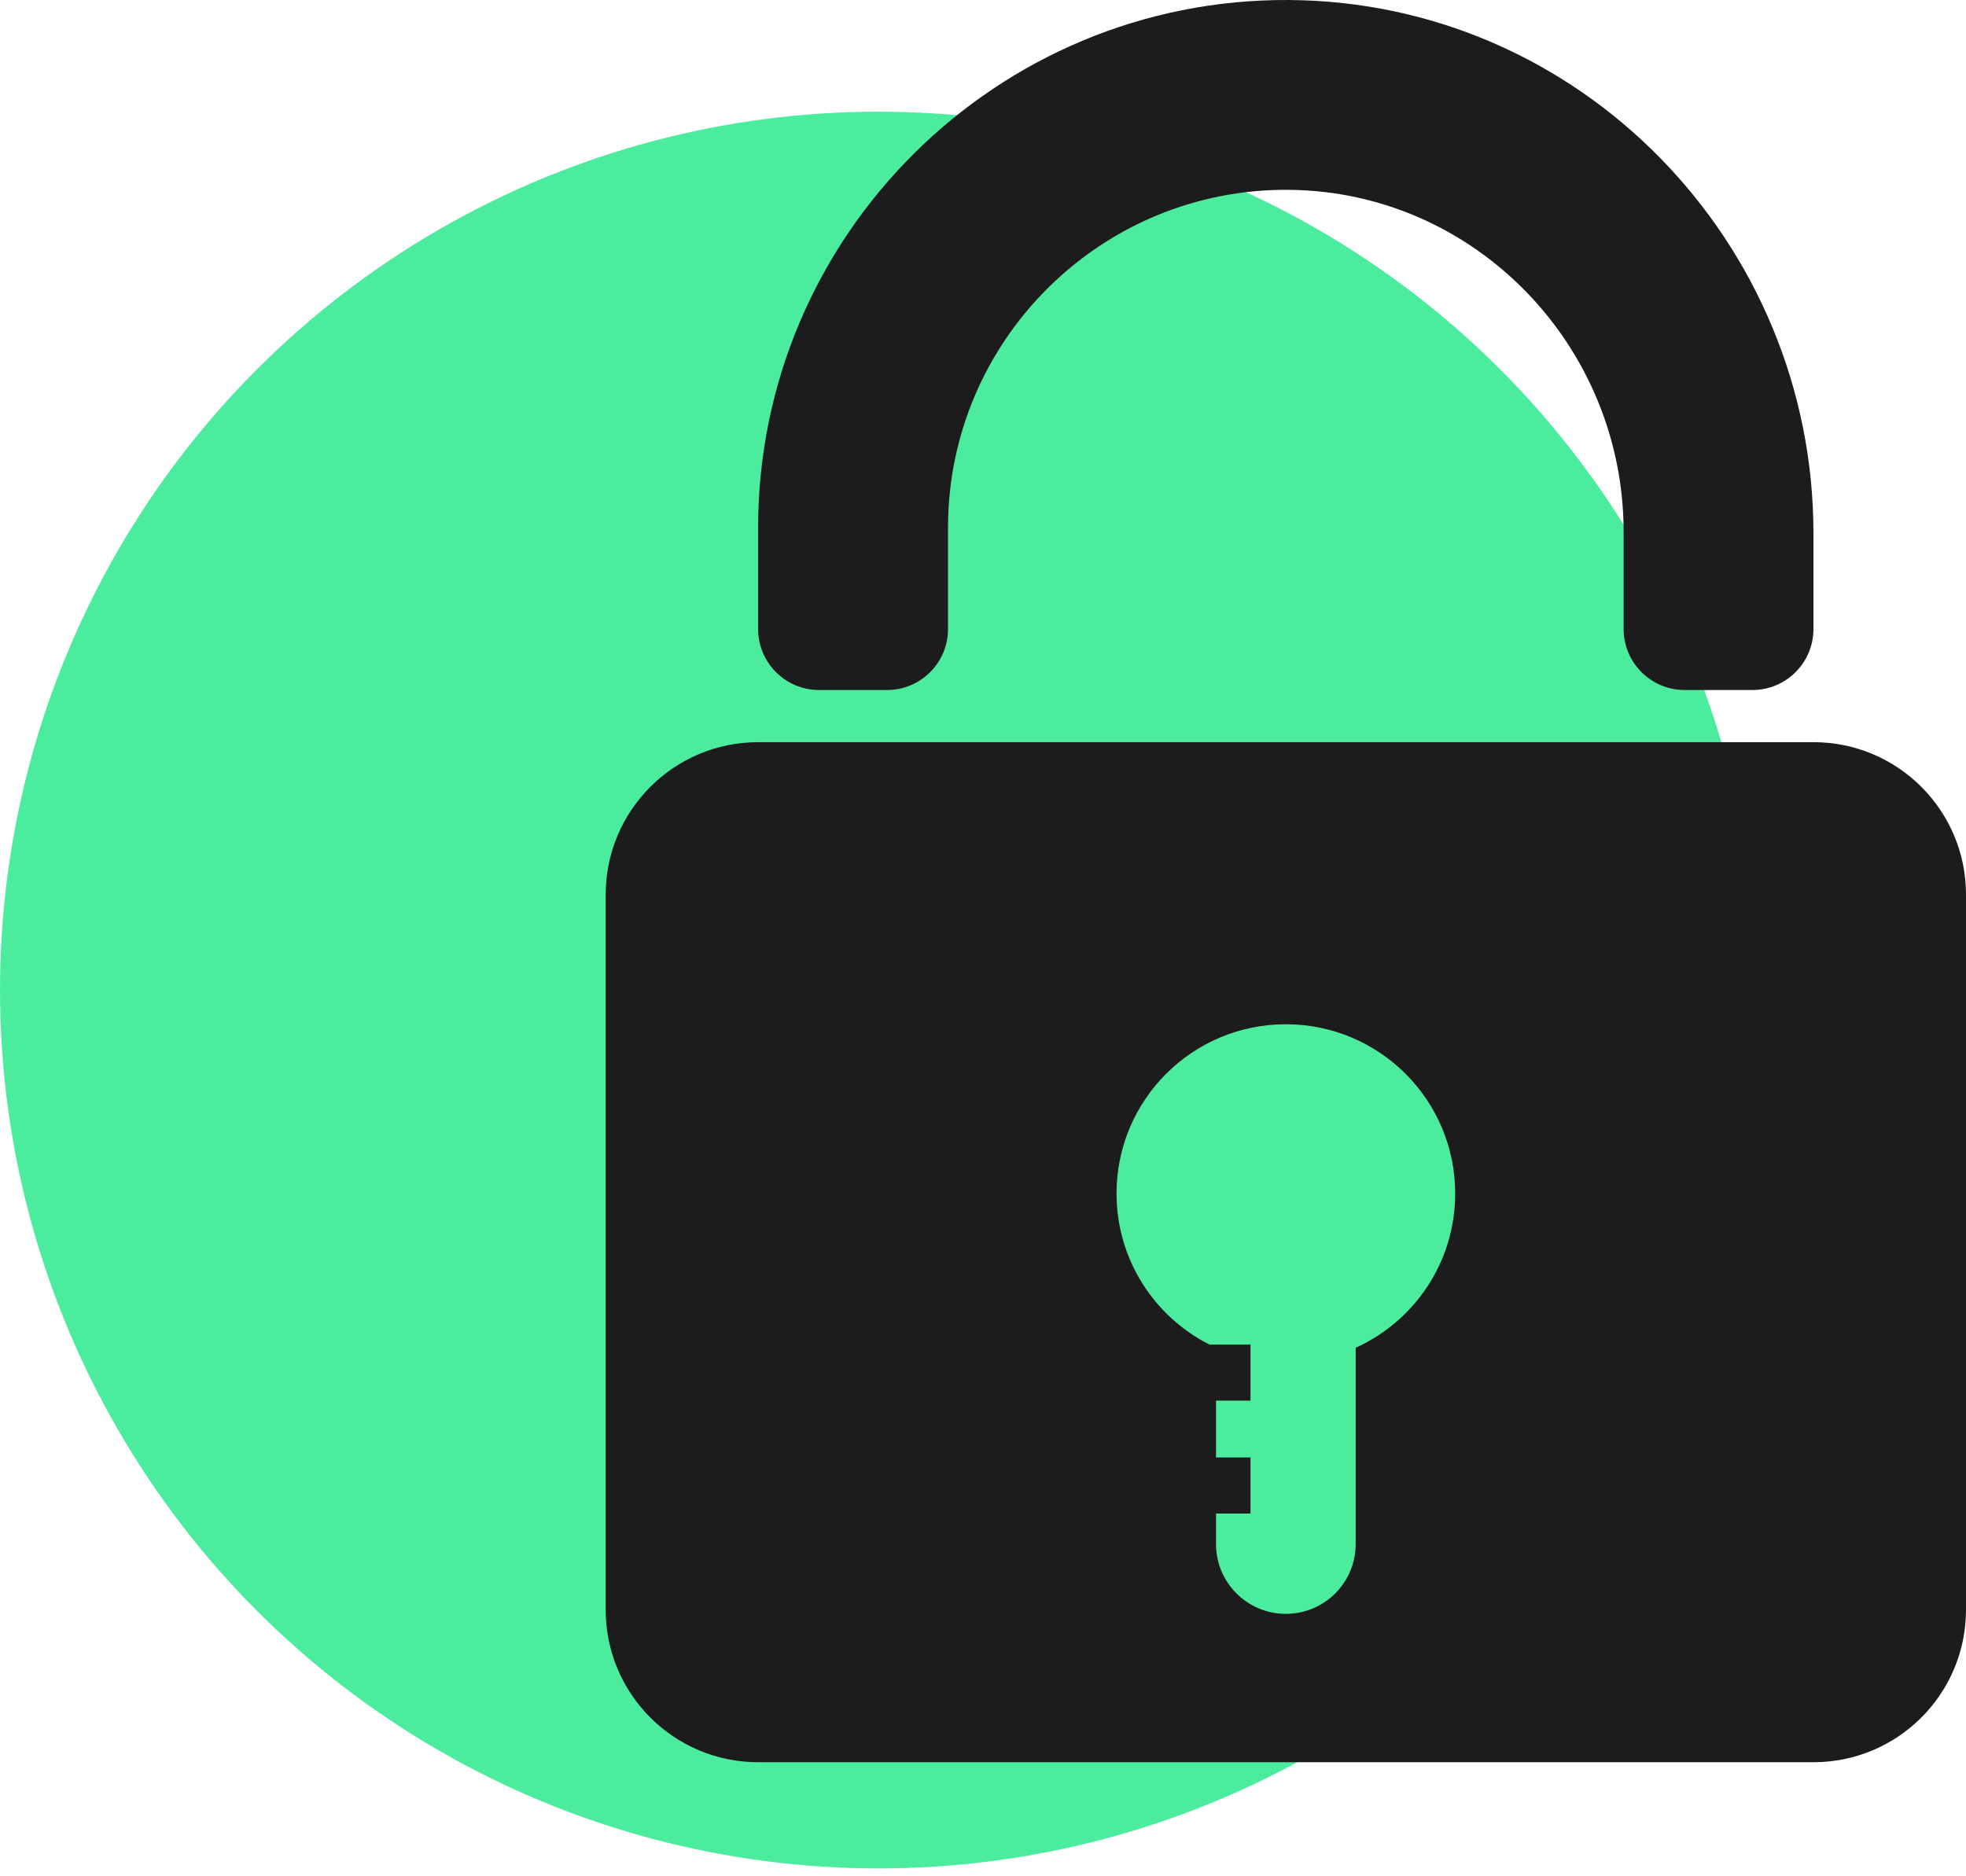 <?xml version="1.0" encoding="UTF-8"?> <svg xmlns="http://www.w3.org/2000/svg" width="198" height="189" viewBox="0 0 198 189" fill="none"><circle cx="88.478" cy="99.729" r="88.478" fill="#4CEC9F"></circle><path d="M82.504 69.508H89.332C92.727 69.508 95.477 66.755 95.477 63.362V53.142C95.477 34.272 110.922 18.94 129.834 19.122C148.565 19.303 163.518 34.844 163.518 53.574V63.359C163.518 66.755 166.27 69.505 169.663 69.505H176.491C179.886 69.505 182.636 66.752 182.636 63.359V53.726C182.636 24.403 159.127 0.171 129.804 0.001C100.359 -0.169 76.353 23.736 76.353 53.142V63.362C76.353 66.758 79.105 69.508 82.498 69.508H82.504Z" fill="#1C1C1C"></path><path d="M182.641 74.76H76.359C67.875 74.76 61 81.635 61 90.118V162.151C61 170.634 67.875 177.51 76.359 177.51H182.641C191.125 177.51 198 170.634 198 162.151V90.118C198 81.635 191.125 74.76 182.641 74.76ZM136.533 135.765V155.532C136.533 159.416 133.384 162.565 129.5 162.565C125.616 162.565 122.467 159.416 122.467 155.532V152.458H125.94V146.813H122.467V141.085H125.94V135.44H121.803C116.253 132.628 112.449 126.873 112.449 120.228C112.449 110.803 120.078 103.174 129.5 103.174C138.919 103.174 146.556 110.809 146.556 120.228C146.556 127.138 142.446 133.081 136.536 135.762L136.533 135.765Z" fill="#1C1C1C"></path></svg> 